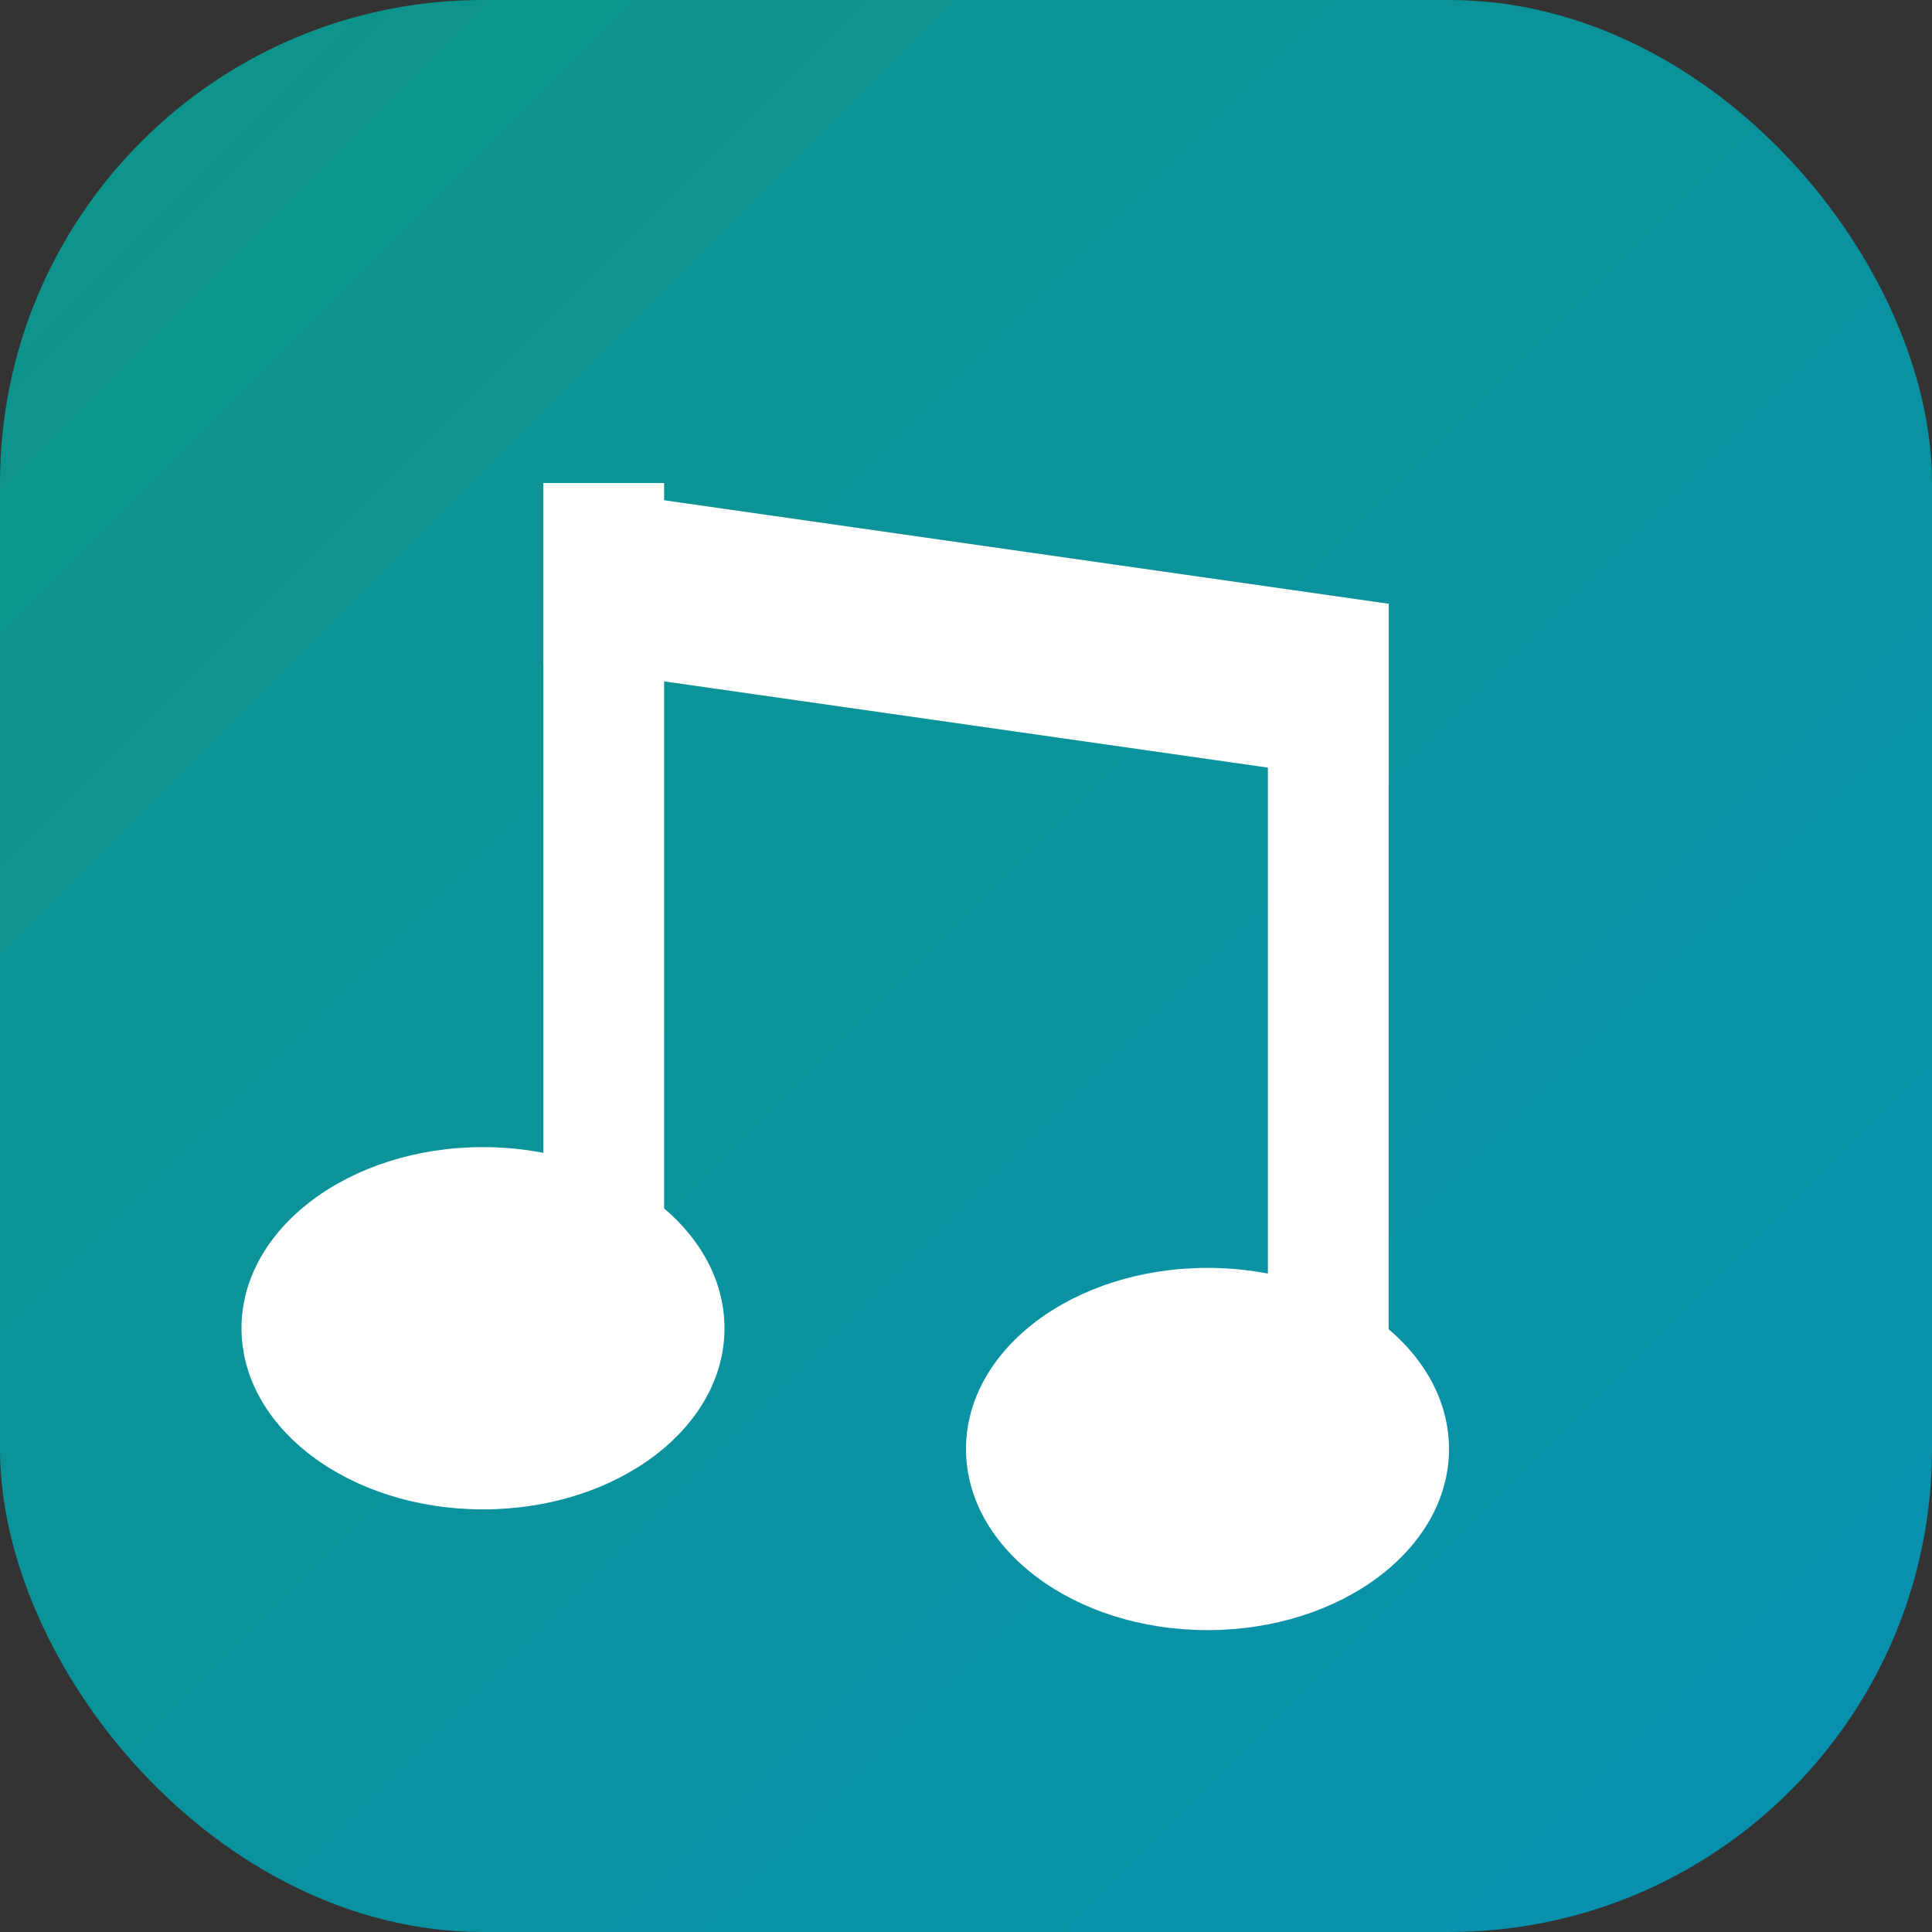 <svg xmlns="http://www.w3.org/2000/svg" viewBox="0 0 32 32">
  <rect x="0" y="0" width="32" height="32" fill="#333333" stroke="none"/>
  <defs>
    <linearGradient id="grad" x1="0%" y1="0%" x2="100%" y2="100%">
      <stop offset="0%" style="stop-color:#0d9488;stop-opacity:1" />
      <stop offset="100%" style="stop-color:#0891b2;stop-opacity:1" />
    </linearGradient>
  </defs>
  <rect width="32" height="32" rx="8" fill="url(#grad)"/>
  <!-- Two beamed eighth notes in white -->
  <g fill="white">
    <!-- Left stem -->
    <rect x="9" y="8" width="2" height="14"/>
    <!-- Right stem -->
    <rect x="21" y="10" width="2" height="14"/>
    <!-- Connecting beam -->
    <polygon points="9,8 23,10 23,13 9,11"/>
    <!-- Left note head -->
    <ellipse cx="8" cy="22" rx="4" ry="3"/>
    <!-- Right note head -->
    <ellipse cx="20" cy="24" rx="4" ry="3"/>
  </g>
</svg>
